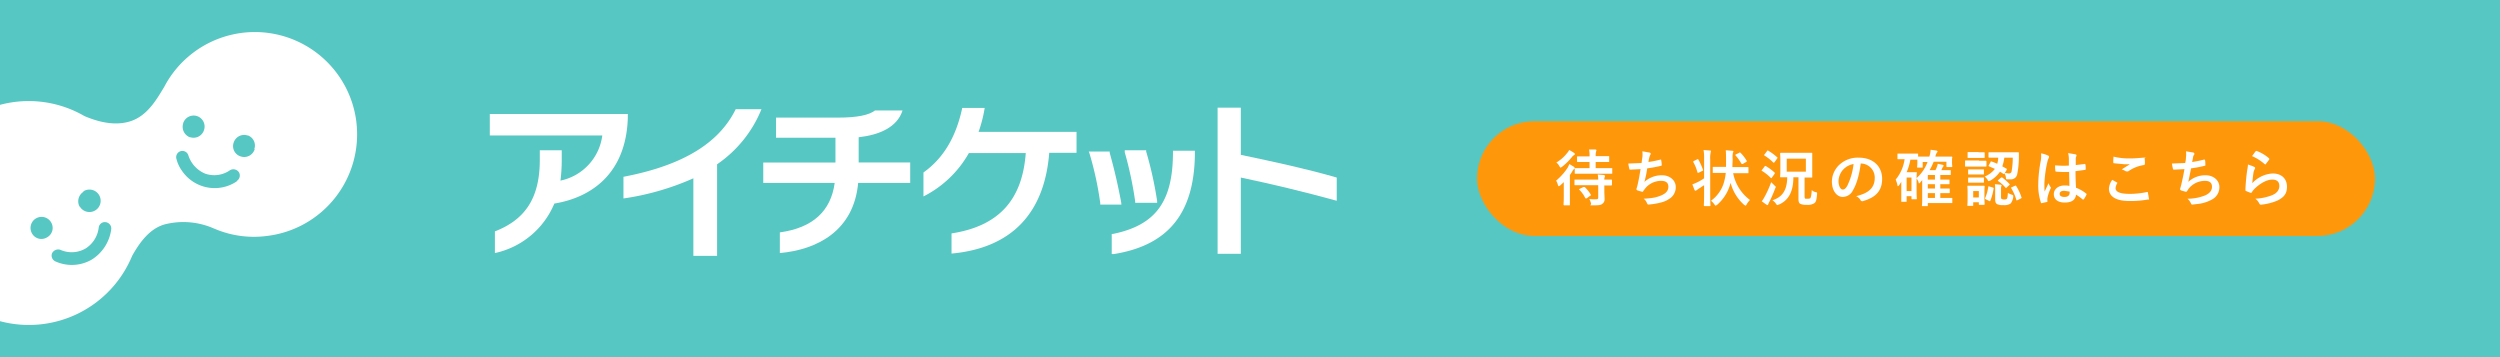 <svg xmlns="http://www.w3.org/2000/svg" viewBox="0 0 980 140">
  <defs>
    <style>
      .bf64b6d7-73a7-450b-a4ce-5506c28f909f {
        fill: #56c7c2;
      }

      .a0c811c5-b1c0-4ca8-a255-b3524d69851d {
        fill: #ff970a;
      }

      .f59134e6-6bb6-42d2-8f79-6e783aad7fb5 {
        fill: #fff;
      }
    </style>
  </defs>
  <g id="a1354c79-b423-4e09-aaa9-6152f5bcc17c" data-name="レイヤー 2">
    <g id="b6b5e195-af21-46c9-a7fa-005466cf92ec" data-name="レイヤー 1">
      <rect class="bf64b6d7-73a7-450b-a4ce-5506c28f909f" width="980" height="140"/>
      <rect class="a0c811c5-b1c0-4ca8-a255-b3524d69851d" x="579" y="47.5" width="352" height="45" rx="22.5"/>
      <g>
        <path class="f59134e6-6bb6-42d2-8f79-6e783aad7fb5" d="M613,73.9V71.4l-1.4,1.3-.5.3c-.2,0-.3-.2-.4-.5a6.7,6.7,0,0,0-.7-1.7,22.6,22.6,0,0,0,4.6-5.2l.6-1.3,1.8,1.1c.2.2.3.3.3.5s-.1.2-.2.3a2.2,2.2,0,0,0-.6.7,16.3,16.3,0,0,1-1.1,1.7V80.2c0,.2,0,.3-.2.3h-2a.3.3,0,0,1-.3-.3c0-.2.1-1,.1-3ZM617.1,60c.1.1.3.2.3.4s-.1.2-.3.3l-.7.6a22.6,22.6,0,0,1-4.1,4.1l-.5.3c-.2,0-.3-.2-.5-.5a4.4,4.4,0,0,0-1.2-1.5,15.1,15.1,0,0,0,4.2-3.7,4.2,4.2,0,0,0,.8-1.2A13.2,13.2,0,0,1,617.1,60Zm3.6,12.6h-3.3c-.2,0-.2-.1-.2-.3V70.7c0-.3,0-.3.2-.3h9.1a9.5,9.5,0,0,0-.2-2l2.5.2.4.3c0,.2-.1.3-.1.4a2.3,2.3,0,0,0-.2,1.1h2.7c.2,0,.3,0,.3.3v1.7a.3.3,0,0,1-.3.3h-2.7V75c0,1.1.1,2.1.1,2.9a2.1,2.1,0,0,1-.9,2c-.5.5-1.4.6-3.5.6s-.8,0-.9-.7A7.5,7.5,0,0,0,623,78a13.6,13.6,0,0,0,2.8.1.6.6,0,0,0,.7-.7V72.6Zm.1-4.5h-3.2c-.3,0-.3,0-.3-.3V66.1c0-.2,0-.2.3-.2h5.5V63.5h-4.6c-.3,0-.3,0-.3-.3V61.6c0-.3,0-.3.3-.3h4.6a11,11,0,0,0-.2-2.7h2.5c.2,0,.4.1.4.3s-.1.3-.1.4a5.4,5.4,0,0,0-.2,1.7v.2h5.1c.2,0,.2,0,.2.3v1.7c0,.3,0,.3-.2.3h-5.1v2.4h6.3c.2,0,.2,0,.2.2v1.7c0,.3,0,.3-.2.3h-11Zm-.1,5.2h.5a14.4,14.4,0,0,1,2.4,3c.1.2.1.3-.2.4l-1.5,1.1h-.3l-.2-.2a11.6,11.6,0,0,0-2.2-3.1l-.2-.2q0-.2.3-.3Z"/>
        <path class="f59134e6-6bb6-42d2-8f79-6e783aad7fb5" d="M643.8,61.7a9.5,9.5,0,0,0,0-2.4l2.8.5c.4.1.5.3.5.5a1,1,0,0,1-.1.3,2.3,2.3,0,0,0-.4.9,11.8,11.8,0,0,0-.4,2,39.8,39.8,0,0,0,4.5-.9c.4-.1.5-.1.5.3a9.9,9.9,0,0,1,.2,1.7c0,.3-.1.4-.3.4a51.2,51.2,0,0,1-5.4,1,38,38,0,0,1-1.1,5.3,10.2,10.2,0,0,1,6.9-2.6c3.2,0,5.4,2.1,5.4,4.6a5.3,5.3,0,0,1-2.8,4.8c-1.4,1-3.5,1.5-6.1,1.9l-1.8.2c-.2,0-.4-.1-.6-.6a3.7,3.7,0,0,0-1.3-1.7c3.5-.2,5-.5,6.9-1.3s2.8-1.9,2.8-3.4-.9-2.3-2.8-2.3a8,8,0,0,0-6.3,3l-.7.9c-.1.3-.2.4-.4.4l-1.8-.5c-.4-.2-.5-.3-.5-.5a1.1,1.1,0,0,1,.1-.5l.3-1.1c.5-2.1.8-3.9,1.2-6.3l-4,.2c-.3,0-.4-.1-.4-.3a15.8,15.8,0,0,1-.4-2.1l5.2-.2C643.6,63,643.7,62.2,643.8,61.7Z"/>
        <path class="f59134e6-6bb6-42d2-8f79-6e783aad7fb5" d="M668,62.4a18.9,18.9,0,0,0-.2-3.6l2.5.2c.3,0,.4.1.4.2s-.1.3-.1.5a9.7,9.7,0,0,0-.2,2.7V76.3c0,2.7.1,4.1.1,4.2s0,.3-.3.3h-2a.3.3,0,0,1-.3-.3c0-.1.1-1.5.1-4.2V72.6l-2.3,1.5-.7.5-.3.2-.4-.2-.9-2.3,1.4-.6a19.2,19.2,0,0,0,3.2-1.8Zm-2.6,0c.2-.1.3,0,.4.2a29.9,29.9,0,0,1,1.8,4c.1.2,0,.3-.3.4l-1.4.7c-.3.1-.4.1-.5-.1a15.9,15.9,0,0,0-1.6-4c-.1-.3-.1-.3.2-.5Zm9.5,5.4h-3.2c-.3,0-.3,0-.3-.2V65.7c0-.2,0-.3.3-.3h4.9V62.3c0-1.5,0-2.3-.1-3.4l2.6.2c.3,0,.4.2.4.3s-.1.3-.2.5a8.7,8.7,0,0,0-.1,2.4c0,1.1-.1,2.1-.1,3.2h6.1c.2,0,.2.1.2.3v1.9c0,.2,0,.2-.2.2h-5.8A17.1,17.1,0,0,0,686,78.4a7,7,0,0,0-1.3,1.7c-.2.4-.3.5-.5.5l-.5-.3a17.5,17.5,0,0,1-5.3-8.6L678,73a16.6,16.6,0,0,1-4.9,7.3l-.5.3c-.2,0-.3-.1-.5-.4a6.7,6.7,0,0,0-1.4-1.5,13.6,13.6,0,0,0,4.9-6.6,21.5,21.5,0,0,0,.9-4.3Zm6.9-7.9.2-.2.3.2a15.8,15.8,0,0,1,2.4,3.1c.1.2.1.3-.2.5l-1.4.8h-.3l-.2-.2a18.9,18.9,0,0,0-2.2-3.1c-.2-.2-.2-.3.1-.5Z"/>
        <path class="f59134e6-6bb6-42d2-8f79-6e783aad7fb5" d="M691.7,65.3c.2-.3.2-.3.5-.2a19.8,19.8,0,0,1,3.5,2.6c.1.1.1.2-.1.5l-1,1.4c-.2.3-.3.3-.5.1a17.6,17.6,0,0,0-3.4-2.7c-.2-.1-.2-.2,0-.4Zm.1,11.7a39.2,39.2,0,0,0,2.5-5.6l1.3,1.3c.3.3.5.4.5.6a1.7,1.7,0,0,1-.2.5,52.7,52.7,0,0,1-2.3,5.3,3.1,3.1,0,0,0-.4.9c-.1.2-.2.4-.4.4l-.4-.2-1.8-1.3A12.2,12.2,0,0,0,691.8,77Zm.9-17.8c.2-.3.3-.3.5-.1a21.1,21.1,0,0,1,3.5,2.6c.1.1.2.1-.1.5l-1,1.4c-.2.2-.3.3-.5.1a17.6,17.6,0,0,0-3.4-2.7c-.2-.2-.2-.2,0-.5ZM703,69.5c0,5.6-1.9,9.1-5.7,10.7l-.6.2c-.1,0-.2-.1-.5-.5a4.7,4.7,0,0,0-1.4-1.4c4-1.3,5.7-4,5.8-9h-2.5c-.2,0-.3,0-.3-.3s.1-.8.1-2.4V62.6c0-1.5-.1-2.2-.1-2.4a.3.3,0,0,1,.3-.3h12.1c.2,0,.2.1.2.3v9.1c0,.3,0,.3-.2.3h-2.8v7.4c0,.6.1.7.3.9h1c.5,0,.9-.1,1-.3s.4-1,.5-3.1a3.1,3.1,0,0,0,1.5.8c.6.1.6.1.6.7-.2,2.3-.4,3.1-1,3.6a4.6,4.6,0,0,1-3,.7,5.6,5.6,0,0,1-2.6-.4c-.5-.3-.7-.8-.7-2V69.5Zm4.9-7.3h-7.5v5.1h7.5Z"/>
        <path class="f59134e6-6bb6-42d2-8f79-6e783aad7fb5" d="M729.4,64.1c-.5,4.1-1.5,7.9-3,10.4a4.5,4.5,0,0,1-4.1,2.7c-2.1,0-4.2-2.2-4.2-6.1a9.2,9.2,0,0,1,2.7-6.3,10.6,10.6,0,0,1,7.8-3c5.8,0,9.2,3.5,9.2,8.3s-2.6,7.3-7.4,8.7a.8.8,0,0,1-1.1-.4,3.7,3.7,0,0,0-1.7-1.5c4.1-1,7.3-2.7,7.3-7.2a5.5,5.5,0,0,0-5.4-5.6Zm-6.9,2.4a7.1,7.1,0,0,0-1.8,4.4c0,2.2.9,3.4,1.6,3.4s1.1-.3,1.8-1.4a26.6,26.6,0,0,0,2.5-8.6A7.2,7.2,0,0,0,722.5,66.5Z"/>
        <path class="f59134e6-6bb6-42d2-8f79-6e783aad7fb5" d="M761.8,61.4H765c.2,0,.3,0,.3.2s-.1.5-.1.9v.7a12.3,12.3,0,0,0,.1,2,.3.3,0,0,1-.3.3h-1.7a.3.3,0,0,1-.3-.3V63.4h-5a24.9,24.9,0,0,1-1.6,3.3h2.3a11.7,11.7,0,0,0,.5-1.1,7.4,7.4,0,0,0,.4-1.4l1.9.4c.3.1.4.2.4.3s-.1.3-.2.5a1.4,1.4,0,0,0-.4.7l-.3.6h3.4c.3,0,.3,0,.3.2v1.5c0,.2,0,.2-.3.2h-3.8v1.8H764c.2,0,.2,0,.2.2v1.3c0,.3,0,.3-.2.3h-3.4v1.7H764c.2,0,.3,0,.3.3v1.3c0,.2-.1.2-.3.2h-3.4v1.9h4.5c.2,0,.2,0,.2.2v1.5c0,.3,0,.3-.2.3h-9.4v1c0,.2,0,.2-.3.2h-1.7c-.2,0-.3,0-.3-.2s.1-.7.1-2.4V70.6l-.9,1.1-.3.2c-.1,0-.2-.1-.2-.4s-.5-1.1-.8-1.6v3.9c0,3.4.1,3.9.1,4.1s0,.2-.3.2h-1.5c-.3,0-.3,0-.3-.2v-1h-1.9v2c0,.2,0,.2-.2.2h-1.6c-.3,0-.3,0-.3-.2V71.3l-.9,1.4-.4.3c-.1,0-.2-.1-.2-.4a11.4,11.4,0,0,0-.7-2.2,15.9,15.9,0,0,0,3.5-8h-2.5c-.3,0-.3,0-.3-.3V60.5c0-.3,0-.3.3-.3h7.5c.3,0,.3,0,.3.3v.9h4.4a10.4,10.4,0,0,0,.5-2.7l2.2.3c.4.1.5.2.5.4s-.1.3-.3.5a4.8,4.8,0,0,0-.5,1.3v.2Zm-12.9,1a21.5,21.5,0,0,1-1.5,5.1h3.7c.3,0,.3,0,.3.3a15.7,15.7,0,0,0-.1,2,15.8,15.8,0,0,0,4.3-6.3h-1.9v1.9c0,.3,0,.3-.3.3h-1.6c-.2,0-.3,0-.3-.3a12.3,12.3,0,0,0,.1-2v-.8h-2.7Zm-1.5,7.2v5.3h1.9V69.6Zm11.1.8V68.6h-2.8v1.8Zm0,3.5V72.2h-2.8v1.7Zm0,3.7V75.7h-2.8v1.9Z"/>
        <path class="f59134e6-6bb6-42d2-8f79-6e783aad7fb5" d="M775.8,63h2.6a.3.3,0,0,1,.3.3v1.7c0,.3-.1.3-.3.3h-7.9c-.2,0-.2,0-.2-.3V63.2c0-.2,0-.3.2-.3h5.3Zm2.1,13.6A33.9,33.9,0,0,0,778,80a.3.3,0,0,1-.3.3H776c-.3,0-.3-.1-.3-.3v-.7h-2.2v1.2c0,.2-.1.2-.3.2h-1.7c-.3,0-.3,0-.3-.2s.1-.7.1-3.6V75.4c0-1.6-.1-2.1-.1-2.3s0-.3.3-.3h6.2a.3.3,0,0,1,.3.3,17,17,0,0,0-.1,1.9Zm-2.3-16.9h2.1c.3,0,.3.1.3.3v1.6c0,.3,0,.3-.3.3h-6.2c-.2,0-.2,0-.2-.3V59.9c0-.2,0-.3.2-.3h4.1Zm-.2,6.7h2c.3,0,.3,0,.3.2v1.6c0,.2,0,.2-.3.2h-5.6c-.3,0-.3,0-.3-.2V66.6c0-.2,0-.2.3-.2h3.6Zm0,3.2h2c.3,0,.3,0,.3.2v1.6c0,.2,0,.2-.3.2h-5.6c-.3,0-.3,0-.3-.2V69.8c0-.2,0-.2.3-.2h3.6Zm-1.9,5.3v2.5h2.2V74.9Zm6.8-11.4c.1-.3.1-.3.4-.2a20.4,20.4,0,0,1,2.2.9,8.6,8.6,0,0,0,.4-2.4h-3.5c-.3,0-.3-.1-.3-.3V60c0-.3,0-.3.3-.3h11.4c.2,0,.2.1.2.3v1.8a33.4,33.4,0,0,1-.7,6.7,2.5,2.5,0,0,1-2.7,1.8h-1.1c-.5,0-.5,0-.6-.8s-.3-1-.5-1.4-.2.2-.4.1l-1.4-.9a11.7,11.7,0,0,1-3.8,3.5l-.6.2c-.2,0-.3-.1-.5-.6a6,6,0,0,0-1.1-1.2,9.8,9.8,0,0,0,4-3l-2.3-1c-.2-.1-.2-.2-.1-.4Zm.9,10c.3.1.3.2.3.4a20.9,20.9,0,0,1-1.3,4.8c-.1.2-.2.2-.4.1l-1.4-.7c-.3-.1-.3-.3-.2-.5a16.5,16.5,0,0,0,1.2-4.4c.1-.2.1-.2.4-.1Zm3.2,3.8c0,.5.1.6.3.7a1.7,1.7,0,0,0,.9.2c.7,0,.9-.1,1.1-.3s.3-1,.4-2.3a6.9,6.9,0,0,0,1.5.7c.6.2.6.2.6.8s-.5,2.3-1.2,2.8a4.6,4.6,0,0,1-2.7.5,4.9,4.9,0,0,1-2.5-.4c-.4-.3-.7-.7-.7-1.9V74.2a13.4,13.4,0,0,0-.1-2l2.2.2c.4,0,.4.1.4.2a.8.8,0,0,1-.1.4,4.5,4.5,0,0,0-.1,1Zm-.1-7.6c.3-.2.3-.2.6-.1a22.6,22.6,0,0,1,2.8,2.5c.1,0,.1.1.1.2s0,.1-.2.3l-1,.9c-.2.3-.3.3-.4.1a14.2,14.2,0,0,0-2.9-2.6l-.2-.2.3-.3Zm1.4-7.9a16.9,16.9,0,0,1-.8,3.4l1.6.9c.3.1.2.2.1.5l-.7,1.2,1.5.2a1.1,1.1,0,0,0,1.1-.6,30.3,30.3,0,0,0,.5-5.6Zm4.2,11c.3-.1.3-.1.5.2a19.1,19.1,0,0,1,2,4.3c.1.3.1.3-.2.5l-1.4.7c-.3.1-.3.1-.4-.1a16.3,16.3,0,0,0-2-4.6c-.2-.2-.1-.3.2-.4Z"/>
        <path class="f59134e6-6bb6-42d2-8f79-6e783aad7fb5" d="M802.9,61c.2.1.3.2.3.4a1.3,1.3,0,0,1-.1.6,4.4,4.4,0,0,0-.5,1.3,47,47,0,0,0-1.2,8.7c0,1,0,2.1.1,3.1.5-1.1,1-2.1,1.5-3.3a6.8,6.8,0,0,0,.8,1.5l.2.3c0,.1-.1.2-.2.4a15.7,15.7,0,0,0-1.2,3.6,5.2,5.2,0,0,0,0,1.3.3.3,0,0,1-.3.3l-1.8.4c-.3.1-.4.1-.5-.3a21.4,21.4,0,0,1-1-7.3,52.1,52.1,0,0,1,1-9.1,12.6,12.6,0,0,0,.1-2.8A11.5,11.5,0,0,1,802.9,61Zm8.2,6.4a40.1,40.1,0,0,1-4.9-.1c-.3,0-.4,0-.5-.3a14.1,14.1,0,0,1-.1-2.2,32.5,32.5,0,0,0,5.4.1V62.4a9.9,9.9,0,0,0-.3-2.4l2.9.5c.3.1.4.2.4.4a.8.8,0,0,1-.1.4,2,2,0,0,0-.2.9v2.5l3.4-.4c.3-.1.3,0,.4.3a9.1,9.1,0,0,1,.1,1.7.3.3,0,0,1-.3.3l-3.7.5c0,2.7.1,4.4.2,6.5a13.7,13.7,0,0,1,4,2.3c.2.1.2.2.1.4a11.8,11.8,0,0,1-1.1,1.9h-.4a17.4,17.4,0,0,0-2.6-1.9c-.2,2-1.6,3.1-4.4,3.1s-4.3-1.3-4.3-3.3,1.8-3.4,4.2-3.4a6.2,6.2,0,0,1,1.9.2C811.2,71,811.1,69.3,811.1,67.4Zm-1.9,7.4q-1.8,0-1.8,1.2c0,.7.5,1.2,1.9,1.2s2-.7,2-1.6v-.5Z"/>
        <path class="f59134e6-6bb6-42d2-8f79-6e783aad7fb5" d="M829.8,71.5c.2.1.3.2.1.4a4.8,4.8,0,0,0-.6,1.8c0,1.5,1.6,2.3,5.7,2.3a33.2,33.2,0,0,0,6.5-.7c.3-.1.5,0,.5.2s.3,1.8.4,2.4-.1.3-.4.3a36.6,36.6,0,0,1-7.2.6c-5.3,0-8.1-1.7-8.1-4.9a6.6,6.6,0,0,1,1.3-3.4Zm5.4-9.4c1.8,0,3.6-.2,5.1-.3s.4.1.4.3a12.8,12.8,0,0,1,.1,2.1c0,.3-.1.4-.4.5a14.3,14.3,0,0,0-5.9,2.3.7.7,0,0,1-.6.2h-.5a6.7,6.7,0,0,0-1.7-.8l3.2-2h-2l-4.2-.4c-.2,0-.3-.1-.3-.4a18.6,18.6,0,0,1,.1-2.2A26,26,0,0,0,835.2,62.1Z"/>
        <path class="f59134e6-6bb6-42d2-8f79-6e783aad7fb5" d="M856.9,61.7a9.5,9.5,0,0,0,0-2.4l2.9.5a.5.5,0,0,1,.4.5c0,.1,0,.3-.1.3a2.3,2.3,0,0,0-.4.9,17.7,17.7,0,0,1-.4,2,39.8,39.8,0,0,0,4.5-.9c.4-.1.5-.1.6.3s.1,1.2.1,1.7-.1.4-.3.4a49.4,49.4,0,0,1-5.3,1c-.4,2-.7,3.6-1.1,5.3a9.8,9.8,0,0,1,6.8-2.6c3.2,0,5.4,2.1,5.4,4.6a5.4,5.4,0,0,1-2.7,4.8,15.1,15.1,0,0,1-6.2,1.9l-1.7.2c-.3,0-.4-.1-.6-.6a5.9,5.9,0,0,0-1.3-1.7,18.7,18.7,0,0,0,6.9-1.3c1.8-.8,2.7-1.9,2.7-3.4s-.9-2.3-2.7-2.3a8.2,8.2,0,0,0-6.4,3l-.6.9c-.2.3-.3.4-.5.4l-1.8-.5c-.4-.2-.5-.3-.5-.5a1.1,1.1,0,0,1,.1-.5l.3-1.1c.5-2.1.9-3.9,1.3-6.3l-4.1.2c-.2,0-.4-.1-.4-.3a15.8,15.8,0,0,1-.4-2.1l5.2-.2A11.2,11.2,0,0,0,856.9,61.7Z"/>
        <path class="f59134e6-6bb6-42d2-8f79-6e783aad7fb5" d="M883.6,65.4c.3.1.4.2.4.4s0,.3-.1.4a5,5,0,0,0-.5,1.3c-.2,1.2-.4,3-.5,4.3a11.7,11.7,0,0,1,8-3.8c3.5,0,5.6,2.1,5.6,5.2s-1.6,4.3-3.7,5.4a21.8,21.8,0,0,1-6.1,1.6c-.5.1-.7.1-1-.3a5.3,5.3,0,0,0-1.6-2,21,21,0,0,0,6.6-1.4c1.9-.8,2.8-2.1,2.8-3.6s-.8-2.5-2.8-2.5-4.7,1.4-7,3.7a6.4,6.4,0,0,0-1,1.3c-.1.2-.2.2-.5.2l-1.7-.7c-.2-.1-.3-.1-.3-.5a75.6,75.6,0,0,1,.7-7.7,14.6,14.6,0,0,0,.3-2.2A15.4,15.4,0,0,1,883.6,65.4Zm.6-6.1c.2-.1.3-.2.5-.1a15.8,15.8,0,0,1,4.7,2.8l.2.3c0,.1-.1.2-.1.3l-1.3,1.7-.2.2-.3-.2a18.6,18.6,0,0,0-4.9-3.1Z"/>
      </g>
      <path class="f59134e6-6bb6-42d2-8f79-6e783aad7fb5" d="M139.7,47.8A40.1,40.1,0,0,0,64.3,34.2c-2.6,4.2-6.2,10.9-12.8,13.2s-13.7.1-18.4-1.9A43.5,43.5,0,0,0,0,41.1v84.8a43.8,43.8,0,0,0,51.8-25.6c2.8-5,6.8-10.8,13-12.4a29.7,29.7,0,0,1,18.4,1.4l1.7.7a39.2,39.2,0,0,0,19.7,2.5,40.1,40.1,0,0,0,35.1-44.6h0ZM32.7,75a4.4,4.4,0,1,1-1.4,6h-.1a4.4,4.4,0,0,1,1.5-5.8ZM18.5,93a4.2,4.2,0,0,1-5.9-1.4A4.3,4.3,0,1,1,20,87.1h0A4.2,4.2,0,0,1,18.5,93Zm25.1-3.1a16.5,16.5,0,0,1-7.7,11.9,15.6,15.6,0,0,1-14.1.7,2.5,2.5,0,0,1-1.4-3.2,2.7,2.7,0,0,1,3.2-1.4,10.9,10.9,0,0,0,9.8-.4,11.2,11.2,0,0,0,5.3-8.3,2.4,2.4,0,0,1,2.8-2.1,2.5,2.5,0,0,1,2.1,2.8ZM71.8,48.3A4.3,4.3,0,1,1,80,50.9a4.3,4.3,0,0,1-5.4,2.9h-.2a4.4,4.4,0,0,1-2.6-5.4Zm21,22.8a15.5,15.5,0,0,1-21.5-4.2,13.2,13.2,0,0,1-2.1-4.5,2.4,2.4,0,1,1,4.6-1.6h0a11.6,11.6,0,0,0,6.7,7.3,10.8,10.8,0,0,0,9.7-1.4,2.6,2.6,0,0,1,3.5.9,2.5,2.5,0,0,1-.7,3.2l-.2.2Zm7-12.5a4.3,4.3,0,0,1-5.5,2.7,4.2,4.2,0,0,1-2.7-5.4A4.3,4.3,0,0,1,97,53.1h.2a4.2,4.2,0,0,1,2.5,5.3h.1Z"/>
      <g>
        <path class="f59134e6-6bb6-42d2-8f79-6e783aad7fb5" d="M217.3,79.8A32.7,32.7,0,0,1,194,99.2V90.7c11.3-4.4,17.6-12.4,17.6-28V58.9h8.6v4.2a64.9,64.9,0,0,1-.5,7.7,20.8,20.8,0,0,0,16.4-17.7H192V44.7h54.1v1.6C245.4,68,231.9,77.4,217.3,79.8Z"/>
        <path class="f59134e6-6bb6-42d2-8f79-6e783aad7fb5" d="M281.1,64.4v35.9h-9.3V69.9a103.8,103.8,0,0,1-27.4,7.9V69.3c25.7-4.9,38.2-14.7,44-26.5h10.1A47.9,47.9,0,0,1,281.1,64.4Z"/>
        <path class="f59134e6-6bb6-42d2-8f79-6e783aad7fb5" d="M336.4,71.7c-1.7,18.8-16.1,26.2-30.7,27.5V91.1c12.9-1.8,20-8.3,21.5-19.4h-28v-8h28.3V54H304.2V46.1h24.5c7.3,0,12-1,14.3-2.8h10.8c-2.1,6.6-9.1,9.6-17.2,10.5v9.9h20.2v8Z"/>
        <path class="f59134e6-6bb6-42d2-8f79-6e783aad7fb5" d="M411.3,59.9C409.5,83,397.1,97.2,373,99.4V91.5c19.4-3,27.8-14,29.1-31.5H379.8A42.3,42.3,0,0,1,362,77V67.6c7.5-5.3,12.7-13.5,15.2-25.3H386a51.9,51.9,0,0,1-2.4,9.4H422v8.2Z"/>
        <path class="f59134e6-6bb6-42d2-8f79-6e783aad7fb5" d="M439.5,79.3c-1.2-6.5-2.7-13-4.5-19.4v-.5h-8.2l.3.8a129,129,0,0,1,4.2,19.4v.6h8.3Zm20.3-20.2v1.4c-.2,18.8-7,27.8-23.5,31.2h-.5v7.9h.8c21.2-3.4,31.5-15.8,31.8-39V59.1ZM445,79v.5h8.6v-.7a146.4,146.4,0,0,0-4.3-19.4v-.5h-8.4v.8A143.8,143.8,0,0,1,445,79Z"/>
        <path class="f59134e6-6bb6-42d2-8f79-6e783aad7fb5" d="M486.4,69.6V99.5h-9.1V42.2h9.1V60.7c12.9,2.7,25.5,5.4,37.6,8.9v9.1C510.9,75.1,498.3,72.1,486.4,69.6Z"/>
      </g>
    </g>
  </g>
</svg>
